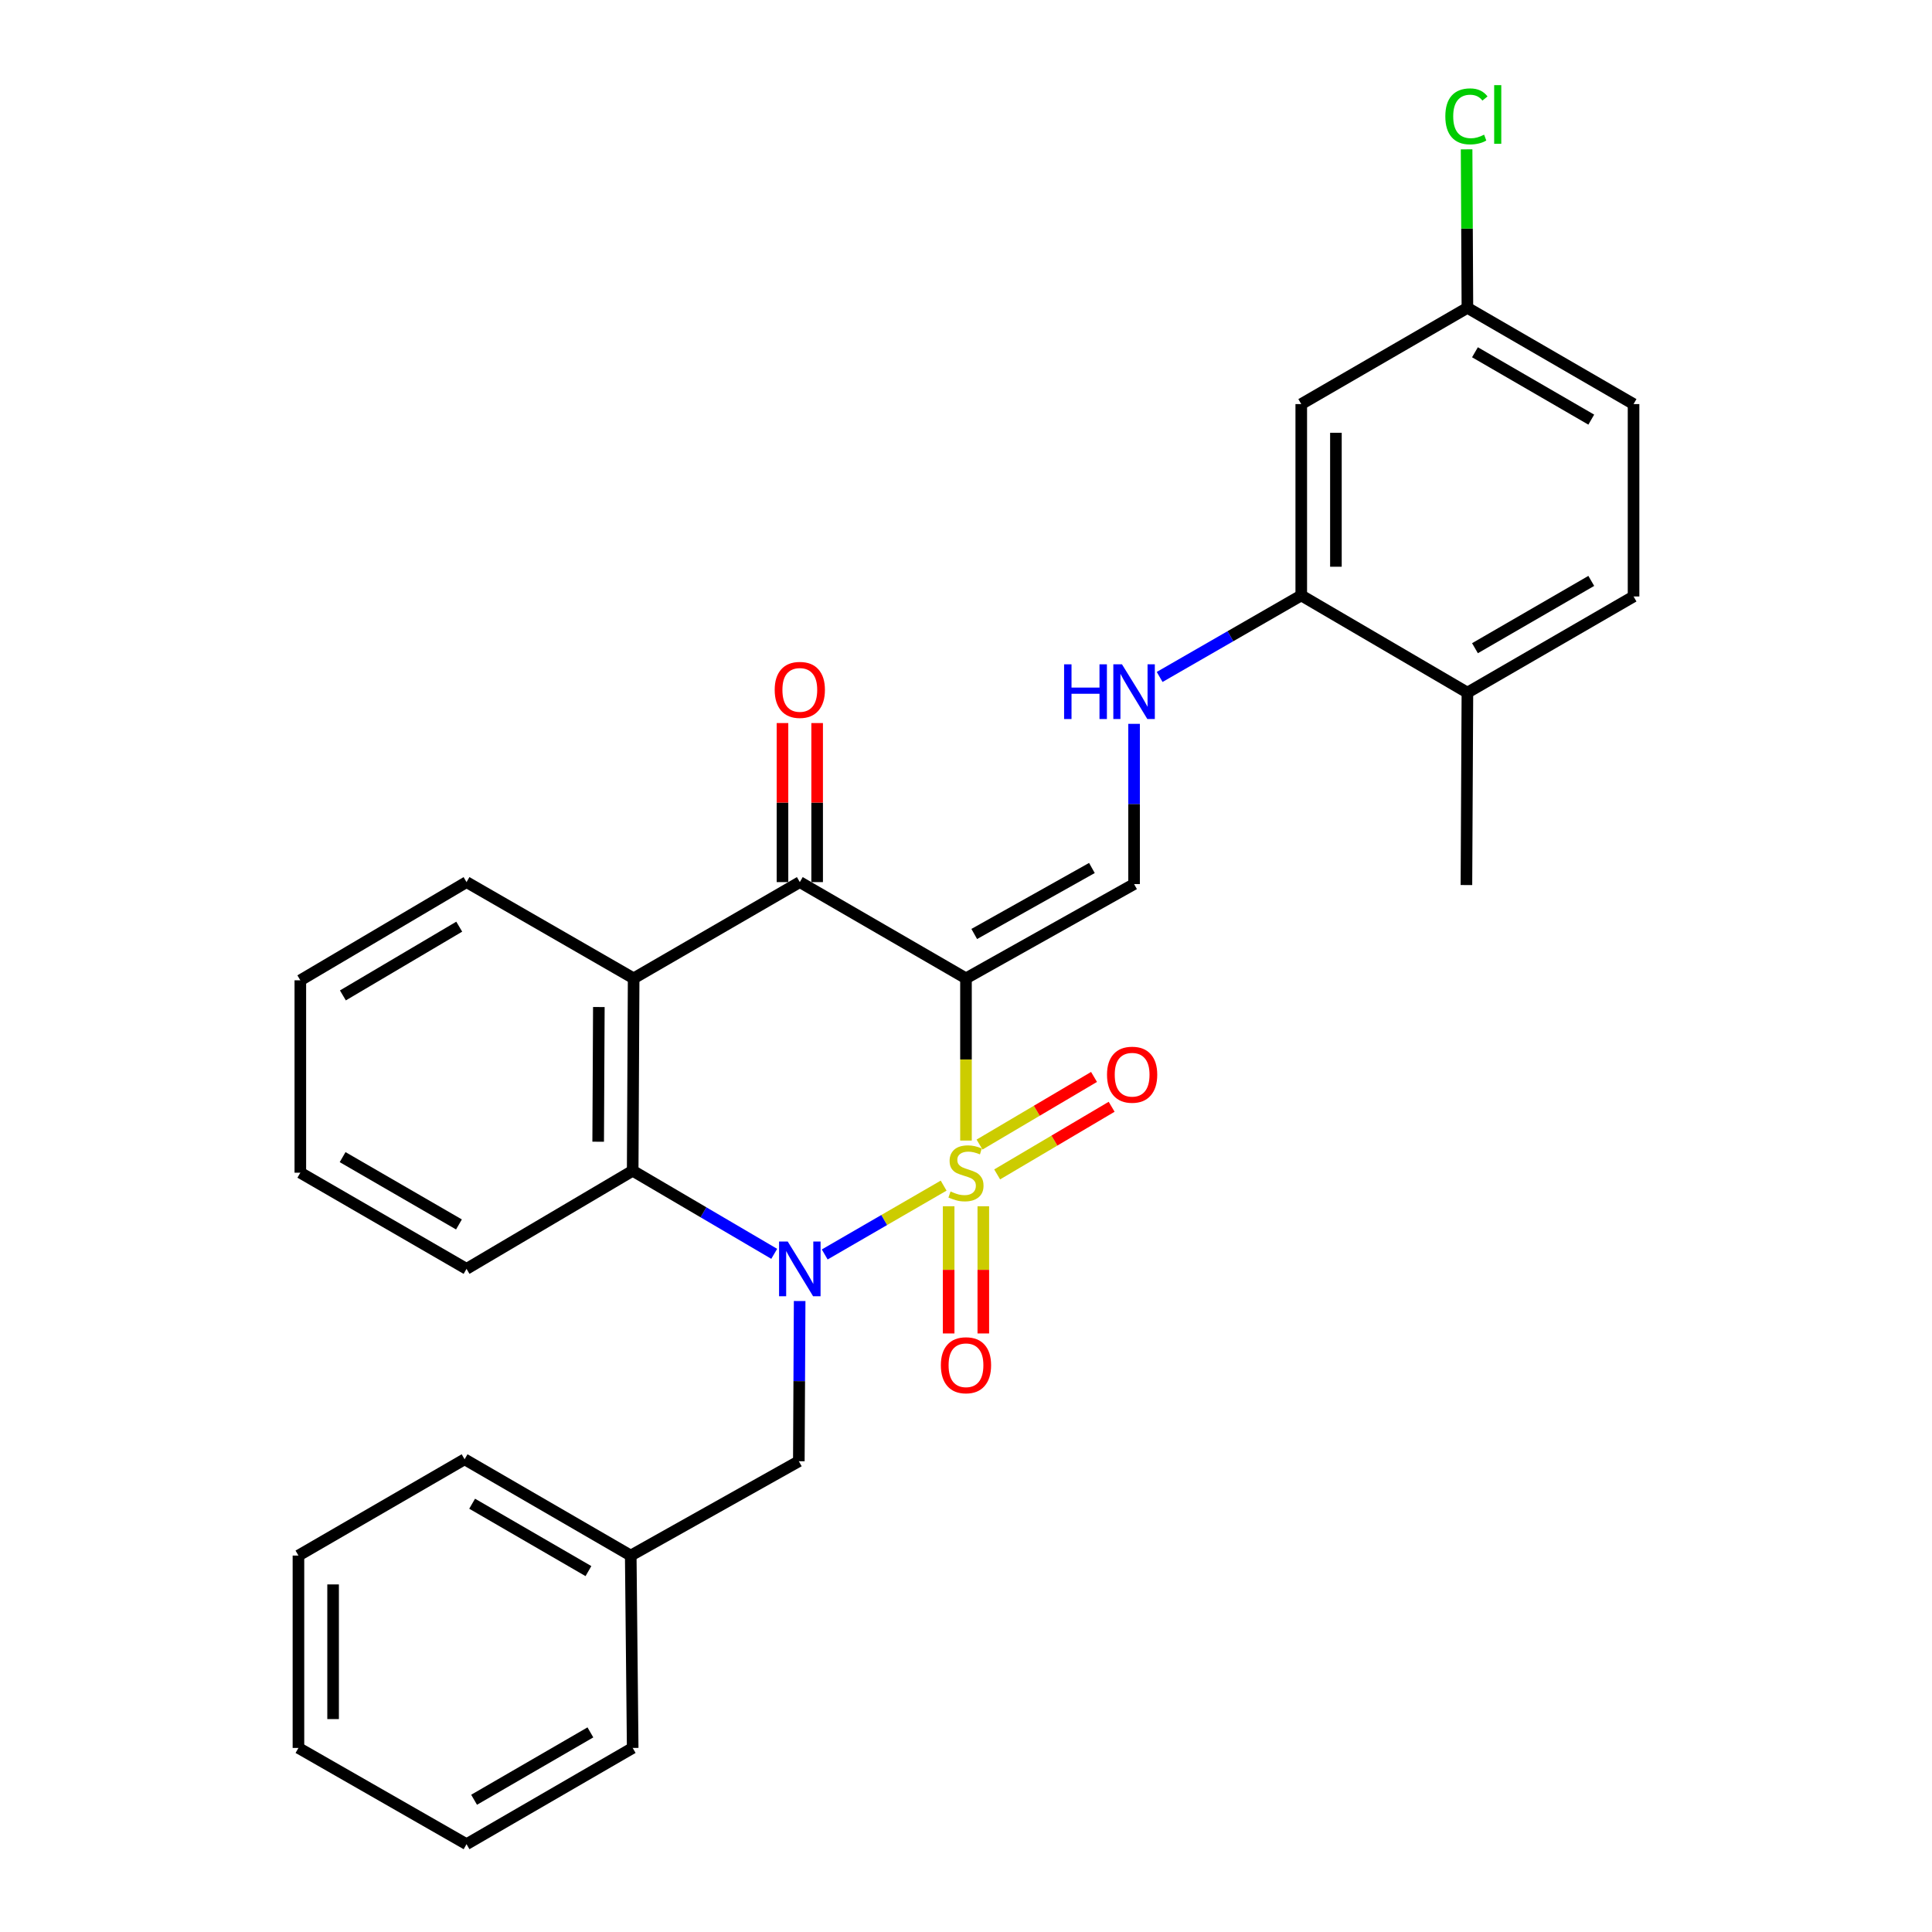 <?xml version='1.0' encoding='iso-8859-1'?>
<svg version='1.1' baseProfile='full'
              xmlns='http://www.w3.org/2000/svg'
                      xmlns:rdkit='http://www.rdkit.org/xml'
                      xmlns:xlink='http://www.w3.org/1999/xlink'
                  xml:space='preserve'
width='1000px' height='1000px' viewBox='0 0 1000 1000'>
<!-- END OF HEADER -->
<rect style='opacity:1.0;fill:#FFFFFF;stroke:none' width='1000' height='1000' x='0' y='0'> </rect>
<path class='bond-0' d='M 499.99,590.352 L 499.99,548.371' style='fill:none;fill-rule:evenodd;stroke:#CCCC00;stroke-width:6px;stroke-linecap:butt;stroke-linejoin:miter;stroke-opacity:1' />
<path class='bond-0' d='M 499.99,548.371 L 499.99,506.39' style='fill:none;fill-rule:evenodd;stroke:#000000;stroke-width:6px;stroke-linecap:butt;stroke-linejoin:miter;stroke-opacity:1' />
<path class='bond-1' d='M 488.426,613.679 L 457.649,631.491' style='fill:none;fill-rule:evenodd;stroke:#CCCC00;stroke-width:6px;stroke-linecap:butt;stroke-linejoin:miter;stroke-opacity:1' />
<path class='bond-1' d='M 457.649,631.491 L 426.873,649.302' style='fill:none;fill-rule:evenodd;stroke:#0000FF;stroke-width:6px;stroke-linecap:butt;stroke-linejoin:miter;stroke-opacity:1' />
<path class='bond-6' d='M 516.129,607.87 L 545.759,590.366' style='fill:none;fill-rule:evenodd;stroke:#CCCC00;stroke-width:6px;stroke-linecap:butt;stroke-linejoin:miter;stroke-opacity:1' />
<path class='bond-6' d='M 545.759,590.366 L 575.388,572.863' style='fill:none;fill-rule:evenodd;stroke:#FF0000;stroke-width:6px;stroke-linecap:butt;stroke-linejoin:miter;stroke-opacity:1' />
<path class='bond-6' d='M 507.006,592.426 L 536.636,574.923' style='fill:none;fill-rule:evenodd;stroke:#CCCC00;stroke-width:6px;stroke-linecap:butt;stroke-linejoin:miter;stroke-opacity:1' />
<path class='bond-6' d='M 536.636,574.923 L 566.265,557.419' style='fill:none;fill-rule:evenodd;stroke:#FF0000;stroke-width:6px;stroke-linecap:butt;stroke-linejoin:miter;stroke-opacity:1' />
<path class='bond-7' d='M 491.022,624.356 L 491.022,657.274' style='fill:none;fill-rule:evenodd;stroke:#CCCC00;stroke-width:6px;stroke-linecap:butt;stroke-linejoin:miter;stroke-opacity:1' />
<path class='bond-7' d='M 491.022,657.274 L 491.022,690.192' style='fill:none;fill-rule:evenodd;stroke:#FF0000;stroke-width:6px;stroke-linecap:butt;stroke-linejoin:miter;stroke-opacity:1' />
<path class='bond-7' d='M 508.959,624.356 L 508.959,657.274' style='fill:none;fill-rule:evenodd;stroke:#CCCC00;stroke-width:6px;stroke-linecap:butt;stroke-linejoin:miter;stroke-opacity:1' />
<path class='bond-7' d='M 508.959,657.274 L 508.959,690.192' style='fill:none;fill-rule:evenodd;stroke:#FF0000;stroke-width:6px;stroke-linecap:butt;stroke-linejoin:miter;stroke-opacity:1' />
<path class='bond-2' d='M 499.99,506.39 L 413.982,456.575' style='fill:none;fill-rule:evenodd;stroke:#000000;stroke-width:6px;stroke-linecap:butt;stroke-linejoin:miter;stroke-opacity:1' />
<path class='bond-5' d='M 499.99,506.39 L 586.994,457.592' style='fill:none;fill-rule:evenodd;stroke:#000000;stroke-width:6px;stroke-linecap:butt;stroke-linejoin:miter;stroke-opacity:1' />
<path class='bond-5' d='M 504.266,483.426 L 565.169,449.267' style='fill:none;fill-rule:evenodd;stroke:#000000;stroke-width:6px;stroke-linecap:butt;stroke-linejoin:miter;stroke-opacity:1' />
<path class='bond-3' d='M 400.735,648.985 L 364.105,627.483' style='fill:none;fill-rule:evenodd;stroke:#0000FF;stroke-width:6px;stroke-linecap:butt;stroke-linejoin:miter;stroke-opacity:1' />
<path class='bond-3' d='M 364.105,627.483 L 327.476,605.98' style='fill:none;fill-rule:evenodd;stroke:#000000;stroke-width:6px;stroke-linecap:butt;stroke-linejoin:miter;stroke-opacity:1' />
<path class='bond-10' d='M 413.897,673.411 L 413.686,714.872' style='fill:none;fill-rule:evenodd;stroke:#0000FF;stroke-width:6px;stroke-linecap:butt;stroke-linejoin:miter;stroke-opacity:1' />
<path class='bond-10' d='M 413.686,714.872 L 413.474,756.332' style='fill:none;fill-rule:evenodd;stroke:#000000;stroke-width:6px;stroke-linecap:butt;stroke-linejoin:miter;stroke-opacity:1' />
<path class='bond-12' d='M 422.951,456.575 L 422.951,415.415' style='fill:none;fill-rule:evenodd;stroke:#000000;stroke-width:6px;stroke-linecap:butt;stroke-linejoin:miter;stroke-opacity:1' />
<path class='bond-12' d='M 422.951,415.415 L 422.951,374.254' style='fill:none;fill-rule:evenodd;stroke:#FF0000;stroke-width:6px;stroke-linecap:butt;stroke-linejoin:miter;stroke-opacity:1' />
<path class='bond-12' d='M 405.014,456.575 L 405.014,415.415' style='fill:none;fill-rule:evenodd;stroke:#000000;stroke-width:6px;stroke-linecap:butt;stroke-linejoin:miter;stroke-opacity:1' />
<path class='bond-12' d='M 405.014,415.415 L 405.014,374.254' style='fill:none;fill-rule:evenodd;stroke:#FF0000;stroke-width:6px;stroke-linecap:butt;stroke-linejoin:miter;stroke-opacity:1' />
<path class='bond-29' d='M 413.982,456.575 L 327.974,506.39' style='fill:none;fill-rule:evenodd;stroke:#000000;stroke-width:6px;stroke-linecap:butt;stroke-linejoin:miter;stroke-opacity:1' />
<path class='bond-4' d='M 327.476,605.98 L 327.974,506.39' style='fill:none;fill-rule:evenodd;stroke:#000000;stroke-width:6px;stroke-linecap:butt;stroke-linejoin:miter;stroke-opacity:1' />
<path class='bond-4' d='M 309.614,590.952 L 309.963,521.239' style='fill:none;fill-rule:evenodd;stroke:#000000;stroke-width:6px;stroke-linecap:butt;stroke-linejoin:miter;stroke-opacity:1' />
<path class='bond-20' d='M 327.476,605.98 L 241.478,656.762' style='fill:none;fill-rule:evenodd;stroke:#000000;stroke-width:6px;stroke-linecap:butt;stroke-linejoin:miter;stroke-opacity:1' />
<path class='bond-17' d='M 327.974,506.39 L 241.478,456.575' style='fill:none;fill-rule:evenodd;stroke:#000000;stroke-width:6px;stroke-linecap:butt;stroke-linejoin:miter;stroke-opacity:1' />
<path class='bond-8' d='M 586.994,457.592 L 586.994,416.126' style='fill:none;fill-rule:evenodd;stroke:#000000;stroke-width:6px;stroke-linecap:butt;stroke-linejoin:miter;stroke-opacity:1' />
<path class='bond-8' d='M 586.994,416.126 L 586.994,374.661' style='fill:none;fill-rule:evenodd;stroke:#0000FF;stroke-width:6px;stroke-linecap:butt;stroke-linejoin:miter;stroke-opacity:1' />
<path class='bond-9' d='M 600.231,350.392 L 636.88,329.294' style='fill:none;fill-rule:evenodd;stroke:#0000FF;stroke-width:6px;stroke-linecap:butt;stroke-linejoin:miter;stroke-opacity:1' />
<path class='bond-9' d='M 636.88,329.294 L 673.53,308.197' style='fill:none;fill-rule:evenodd;stroke:#000000;stroke-width:6px;stroke-linecap:butt;stroke-linejoin:miter;stroke-opacity:1' />
<path class='bond-11' d='M 673.53,308.197 L 673.53,209.155' style='fill:none;fill-rule:evenodd;stroke:#000000;stroke-width:6px;stroke-linecap:butt;stroke-linejoin:miter;stroke-opacity:1' />
<path class='bond-11' d='M 691.467,293.34 L 691.467,224.011' style='fill:none;fill-rule:evenodd;stroke:#000000;stroke-width:6px;stroke-linecap:butt;stroke-linejoin:miter;stroke-opacity:1' />
<path class='bond-13' d='M 673.53,308.197 L 759.528,358.5' style='fill:none;fill-rule:evenodd;stroke:#000000;stroke-width:6px;stroke-linecap:butt;stroke-linejoin:miter;stroke-opacity:1' />
<path class='bond-16' d='M 413.474,756.332 L 326.47,805.16' style='fill:none;fill-rule:evenodd;stroke:#000000;stroke-width:6px;stroke-linecap:butt;stroke-linejoin:miter;stroke-opacity:1' />
<path class='bond-15' d='M 673.53,209.155 L 759.528,159.34' style='fill:none;fill-rule:evenodd;stroke:#000000;stroke-width:6px;stroke-linecap:butt;stroke-linejoin:miter;stroke-opacity:1' />
<path class='bond-14' d='M 759.528,358.5 L 845.526,308.735' style='fill:none;fill-rule:evenodd;stroke:#000000;stroke-width:6px;stroke-linecap:butt;stroke-linejoin:miter;stroke-opacity:1' />
<path class='bond-14' d='M 763.444,335.51 L 823.642,300.675' style='fill:none;fill-rule:evenodd;stroke:#000000;stroke-width:6px;stroke-linecap:butt;stroke-linejoin:miter;stroke-opacity:1' />
<path class='bond-21' d='M 759.528,358.5 L 759.02,458.1' style='fill:none;fill-rule:evenodd;stroke:#000000;stroke-width:6px;stroke-linecap:butt;stroke-linejoin:miter;stroke-opacity:1' />
<path class='bond-18' d='M 845.526,308.735 L 845.526,209.155' style='fill:none;fill-rule:evenodd;stroke:#000000;stroke-width:6px;stroke-linecap:butt;stroke-linejoin:miter;stroke-opacity:1' />
<path class='bond-19' d='M 759.528,159.34 L 759.32,118.317' style='fill:none;fill-rule:evenodd;stroke:#000000;stroke-width:6px;stroke-linecap:butt;stroke-linejoin:miter;stroke-opacity:1' />
<path class='bond-19' d='M 759.32,118.317 L 759.111,77.294' style='fill:none;fill-rule:evenodd;stroke:#00CC00;stroke-width:6px;stroke-linecap:butt;stroke-linejoin:miter;stroke-opacity:1' />
<path class='bond-32' d='M 759.528,159.34 L 845.526,209.155' style='fill:none;fill-rule:evenodd;stroke:#000000;stroke-width:6px;stroke-linecap:butt;stroke-linejoin:miter;stroke-opacity:1' />
<path class='bond-32' d='M 763.437,182.333 L 823.636,217.203' style='fill:none;fill-rule:evenodd;stroke:#000000;stroke-width:6px;stroke-linecap:butt;stroke-linejoin:miter;stroke-opacity:1' />
<path class='bond-22' d='M 326.47,805.16 L 240.472,755.325' style='fill:none;fill-rule:evenodd;stroke:#000000;stroke-width:6px;stroke-linecap:butt;stroke-linejoin:miter;stroke-opacity:1' />
<path class='bond-22' d='M 304.577,813.205 L 244.378,778.32' style='fill:none;fill-rule:evenodd;stroke:#000000;stroke-width:6px;stroke-linecap:butt;stroke-linejoin:miter;stroke-opacity:1' />
<path class='bond-23' d='M 326.47,805.16 L 327.476,904.73' style='fill:none;fill-rule:evenodd;stroke:#000000;stroke-width:6px;stroke-linecap:butt;stroke-linejoin:miter;stroke-opacity:1' />
<path class='bond-30' d='M 241.478,456.575 L 155.451,507.407' style='fill:none;fill-rule:evenodd;stroke:#000000;stroke-width:6px;stroke-linecap:butt;stroke-linejoin:miter;stroke-opacity:1' />
<path class='bond-30' d='M 237.699,479.643 L 177.48,515.225' style='fill:none;fill-rule:evenodd;stroke:#000000;stroke-width:6px;stroke-linecap:butt;stroke-linejoin:miter;stroke-opacity:1' />
<path class='bond-25' d='M 241.478,656.762 L 155.451,606.987' style='fill:none;fill-rule:evenodd;stroke:#000000;stroke-width:6px;stroke-linecap:butt;stroke-linejoin:miter;stroke-opacity:1' />
<path class='bond-25' d='M 237.557,633.77 L 177.338,598.927' style='fill:none;fill-rule:evenodd;stroke:#000000;stroke-width:6px;stroke-linecap:butt;stroke-linejoin:miter;stroke-opacity:1' />
<path class='bond-27' d='M 240.472,755.325 L 154.474,805.16' style='fill:none;fill-rule:evenodd;stroke:#000000;stroke-width:6px;stroke-linecap:butt;stroke-linejoin:miter;stroke-opacity:1' />
<path class='bond-26' d='M 327.476,904.73 L 241.478,954.545' style='fill:none;fill-rule:evenodd;stroke:#000000;stroke-width:6px;stroke-linecap:butt;stroke-linejoin:miter;stroke-opacity:1' />
<path class='bond-26' d='M 305.586,896.682 L 245.387,931.552' style='fill:none;fill-rule:evenodd;stroke:#000000;stroke-width:6px;stroke-linecap:butt;stroke-linejoin:miter;stroke-opacity:1' />
<path class='bond-24' d='M 155.451,507.407 L 155.451,606.987' style='fill:none;fill-rule:evenodd;stroke:#000000;stroke-width:6px;stroke-linecap:butt;stroke-linejoin:miter;stroke-opacity:1' />
<path class='bond-28' d='M 241.478,954.545 L 154.474,904.73' style='fill:none;fill-rule:evenodd;stroke:#000000;stroke-width:6px;stroke-linecap:butt;stroke-linejoin:miter;stroke-opacity:1' />
<path class='bond-31' d='M 154.474,805.16 L 154.474,904.73' style='fill:none;fill-rule:evenodd;stroke:#000000;stroke-width:6px;stroke-linecap:butt;stroke-linejoin:miter;stroke-opacity:1' />
<path class='bond-31' d='M 172.411,820.096 L 172.411,889.795' style='fill:none;fill-rule:evenodd;stroke:#000000;stroke-width:6px;stroke-linecap:butt;stroke-linejoin:miter;stroke-opacity:1' />
<path  class='atom-0' d='M 491.99 616.707
Q 492.31 616.827, 493.63 617.387
Q 494.95 617.947, 496.39 618.307
Q 497.87 618.627, 499.31 618.627
Q 501.99 618.627, 503.55 617.347
Q 505.11 616.027, 505.11 613.747
Q 505.11 612.187, 504.31 611.227
Q 503.55 610.267, 502.35 609.747
Q 501.15 609.227, 499.15 608.627
Q 496.63 607.867, 495.11 607.147
Q 493.63 606.427, 492.55 604.907
Q 491.51 603.387, 491.51 600.827
Q 491.51 597.267, 493.91 595.067
Q 496.35 592.867, 501.15 592.867
Q 504.43 592.867, 508.15 594.427
L 507.23 597.507
Q 503.83 596.107, 501.27 596.107
Q 498.51 596.107, 496.99 597.267
Q 495.47 598.387, 495.51 600.347
Q 495.51 601.867, 496.27 602.787
Q 497.07 603.707, 498.19 604.227
Q 499.35 604.747, 501.27 605.347
Q 503.83 606.147, 505.35 606.947
Q 506.87 607.747, 507.95 609.387
Q 509.07 610.987, 509.07 613.747
Q 509.07 617.667, 506.43 619.787
Q 503.83 621.867, 499.47 621.867
Q 496.95 621.867, 495.03 621.307
Q 493.15 620.787, 490.91 619.867
L 491.99 616.707
' fill='#CCCC00'/>
<path  class='atom-2' d='M 407.722 642.602
L 417.002 657.602
Q 417.922 659.082, 419.402 661.762
Q 420.882 664.442, 420.962 664.602
L 420.962 642.602
L 424.722 642.602
L 424.722 670.922
L 420.842 670.922
L 410.882 654.522
Q 409.722 652.602, 408.482 650.402
Q 407.282 648.202, 406.922 647.522
L 406.922 670.922
L 403.242 670.922
L 403.242 642.602
L 407.722 642.602
' fill='#0000FF'/>
<path  class='atom-7' d='M 572.988 556.265
Q 572.988 549.465, 576.348 545.665
Q 579.708 541.865, 585.988 541.865
Q 592.268 541.865, 595.628 545.665
Q 598.988 549.465, 598.988 556.265
Q 598.988 563.145, 595.588 567.065
Q 592.188 570.945, 585.988 570.945
Q 579.748 570.945, 576.348 567.065
Q 572.988 563.185, 572.988 556.265
M 585.988 567.745
Q 590.308 567.745, 592.628 564.865
Q 594.988 561.945, 594.988 556.265
Q 594.988 550.705, 592.628 547.905
Q 590.308 545.065, 585.988 545.065
Q 581.668 545.065, 579.308 547.865
Q 576.988 550.665, 576.988 556.265
Q 576.988 561.985, 579.308 564.865
Q 581.668 567.745, 585.988 567.745
' fill='#FF0000'/>
<path  class='atom-8' d='M 486.99 706.647
Q 486.99 699.847, 490.35 696.047
Q 493.71 692.247, 499.99 692.247
Q 506.27 692.247, 509.63 696.047
Q 512.99 699.847, 512.99 706.647
Q 512.99 713.527, 509.59 717.447
Q 506.19 721.327, 499.99 721.327
Q 493.75 721.327, 490.35 717.447
Q 486.99 713.567, 486.99 706.647
M 499.99 718.127
Q 504.31 718.127, 506.63 715.247
Q 508.99 712.327, 508.99 706.647
Q 508.99 701.087, 506.63 698.287
Q 504.31 695.447, 499.99 695.447
Q 495.67 695.447, 493.31 698.247
Q 490.99 701.047, 490.99 706.647
Q 490.99 712.367, 493.31 715.247
Q 495.67 718.127, 499.99 718.127
' fill='#FF0000'/>
<path  class='atom-9' d='M 550.774 343.852
L 554.614 343.852
L 554.614 355.892
L 569.094 355.892
L 569.094 343.852
L 572.934 343.852
L 572.934 372.172
L 569.094 372.172
L 569.094 359.092
L 554.614 359.092
L 554.614 372.172
L 550.774 372.172
L 550.774 343.852
' fill='#0000FF'/>
<path  class='atom-9' d='M 580.734 343.852
L 590.014 358.852
Q 590.934 360.332, 592.414 363.012
Q 593.894 365.692, 593.974 365.852
L 593.974 343.852
L 597.734 343.852
L 597.734 372.172
L 593.854 372.172
L 583.894 355.772
Q 582.734 353.852, 581.494 351.652
Q 580.294 349.452, 579.934 348.772
L 579.934 372.172
L 576.254 372.172
L 576.254 343.852
L 580.734 343.852
' fill='#0000FF'/>
<path  class='atom-13' d='M 400.982 357.085
Q 400.982 350.285, 404.342 346.485
Q 407.702 342.685, 413.982 342.685
Q 420.262 342.685, 423.622 346.485
Q 426.982 350.285, 426.982 357.085
Q 426.982 363.965, 423.582 367.885
Q 420.182 371.765, 413.982 371.765
Q 407.742 371.765, 404.342 367.885
Q 400.982 364.005, 400.982 357.085
M 413.982 368.565
Q 418.302 368.565, 420.622 365.685
Q 422.982 362.765, 422.982 357.085
Q 422.982 351.525, 420.622 348.725
Q 418.302 345.885, 413.982 345.885
Q 409.662 345.885, 407.302 348.685
Q 404.982 351.485, 404.982 357.085
Q 404.982 362.805, 407.302 365.685
Q 409.662 368.565, 413.982 368.565
' fill='#FF0000'/>
<path  class='atom-20' d='M 748.1 60.231
Q 748.1 53.191, 751.38 49.511
Q 754.7 45.791, 760.98 45.791
Q 766.82 45.791, 769.94 49.911
L 767.3 52.071
Q 765.02 49.071, 760.98 49.071
Q 756.7 49.071, 754.42 51.951
Q 752.18 54.791, 752.18 60.231
Q 752.18 65.831, 754.5 68.711
Q 756.86 71.591, 761.42 71.591
Q 764.54 71.591, 768.18 69.711
L 769.3 72.711
Q 767.82 73.671, 765.58 74.231
Q 763.34 74.791, 760.86 74.791
Q 754.7 74.791, 751.38 71.031
Q 748.1 67.271, 748.1 60.231
' fill='#00CC00'/>
<path  class='atom-20' d='M 773.38 44.071
L 777.06 44.071
L 777.06 74.431
L 773.38 74.431
L 773.38 44.071
' fill='#00CC00'/>
</svg>
